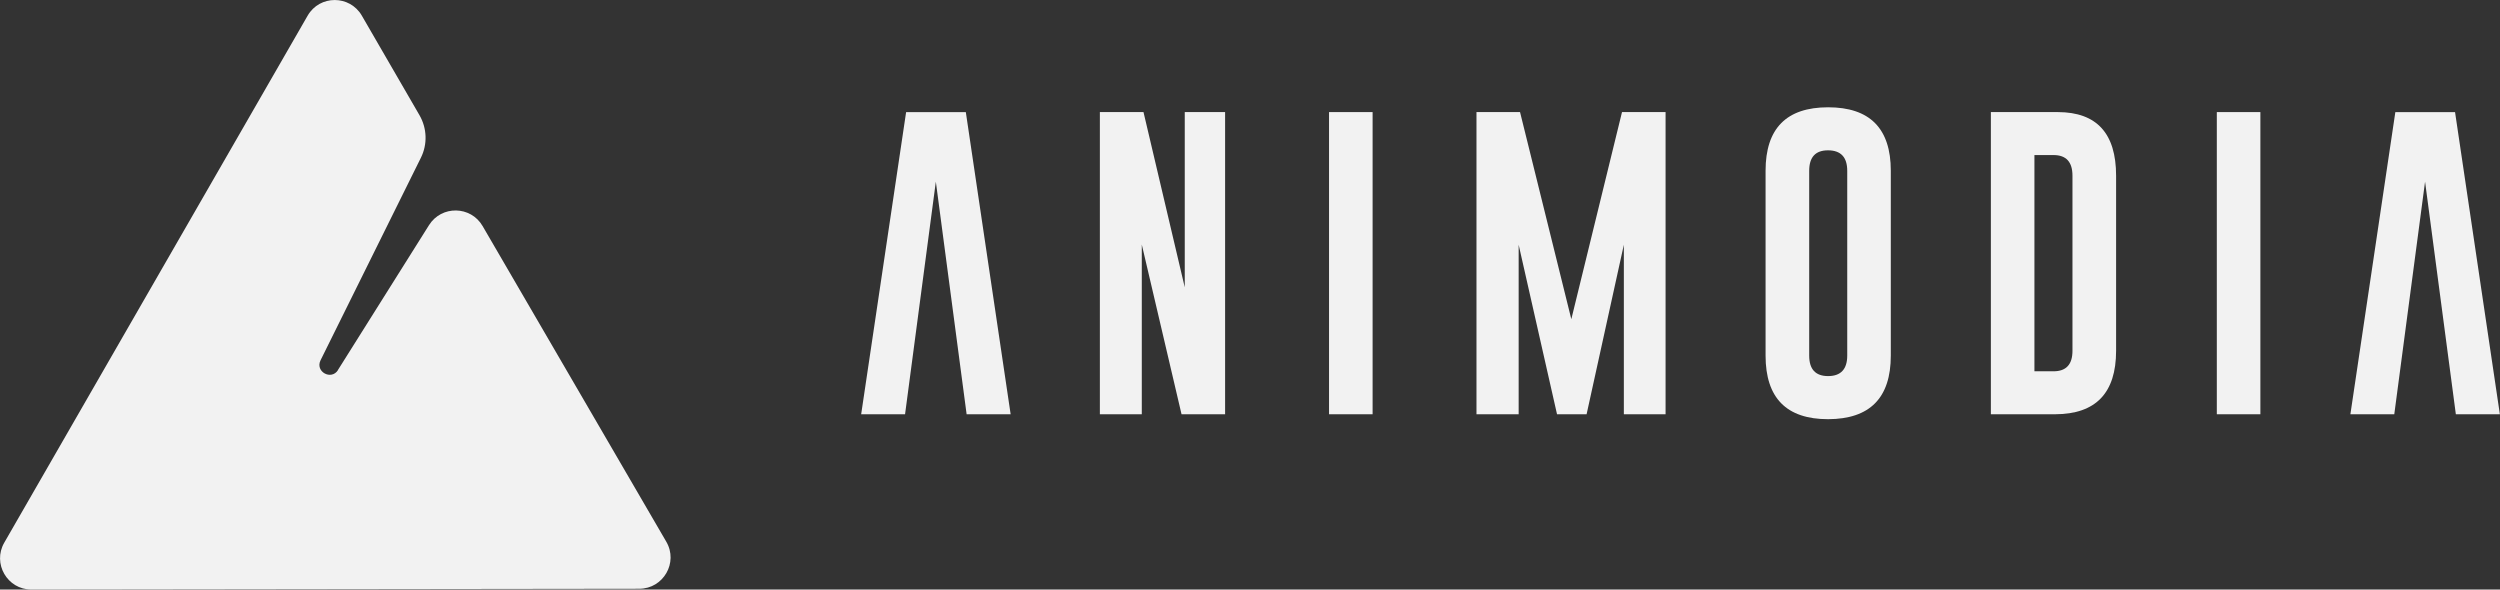 <?xml version="1.0" encoding="UTF-8"?><svg id="Layer_2" xmlns="http://www.w3.org/2000/svg" viewBox="0 0 380.5 89.73"><rect x="0" y="0" width="380.5" height="89.73" fill="#333333" stroke="none"/><defs><style>.cls-1{fill:#f2f2f2;}</style></defs><g id="Layer_1-2"><g><g><path class="cls-1" d="M142.44,27.61l-4.69,35.44h-6.68l6.84-45.98h9.09l6.82,45.98h-6.7l-4.69-35.44Z"/><path class="cls-1" d="M167.41,17.06h6.63l6.28,26.67V17.06h6.14V63.05h-6.63l-6.05-25.83v25.83h-6.38V17.06Z"/><path class="cls-1" d="M202.28,17.06h6.63V63.05h-6.63V17.06Z"/><path class="cls-1" d="M239.16,48.56l7.71-31.5h6.63V63.05h-6.35v-25.8l-5.67,25.8h-4.5l-5.84-25.8v25.8h-6.42V17.06h6.63l7.8,31.5Z"/><path class="cls-1" d="M287.78,54.12c0,6.44-3.18,9.66-9.54,9.68-6.34,0-9.52-3.23-9.52-9.68V25.99c0-6.44,3.17-9.66,9.52-9.66s9.54,3.22,9.54,9.66v28.12Zm-6.63-28.12c0-2.06-.96-3.1-2.88-3.12h-.05c-1.91,0-2.86,1.04-2.86,3.12v28.12c0,2.08,.96,3.12,2.88,3.12s2.91-1.04,2.91-3.12V25.99Z"/><path class="cls-1" d="M303.01,17.06h10.22c5.89,.02,8.84,3.24,8.84,9.68v26.65c0,6.42-3.09,9.64-9.26,9.66h-9.8V17.06Zm6.63,6.54V56.51h2.91c1.92,0,2.88-1.04,2.88-3.12V26.74c0-2.09-.96-3.14-2.88-3.14h-2.91Z"/><path class="cls-1" d="M337.4,17.06h6.63V63.05h-6.63V17.06Z"/><path class="cls-1" d="M369.1,27.61l-4.69,35.44h-6.68l6.84-45.98h9.09l6.82,45.98h-6.7l-4.69-35.44Z"/></g><path class="cls-1" d="M51.43,56.32l13.87-22.06c1.91-3.03,6.35-2.95,8.15,.14l27.96,48.05c1.85,3.17-.44,7.15-4.11,7.16l-46.25,.06-46.27,.06c-3.67,0-5.96-3.96-4.13-7.14L46.82,2.39c1.83-3.18,6.41-3.18,8.25-.01l8.78,15.16c1.15,1.99,1.23,4.42,.21,6.47l-15.27,30.82c-.86,1.73,1.63,3.12,2.66,1.49Z"/></g></g></svg>